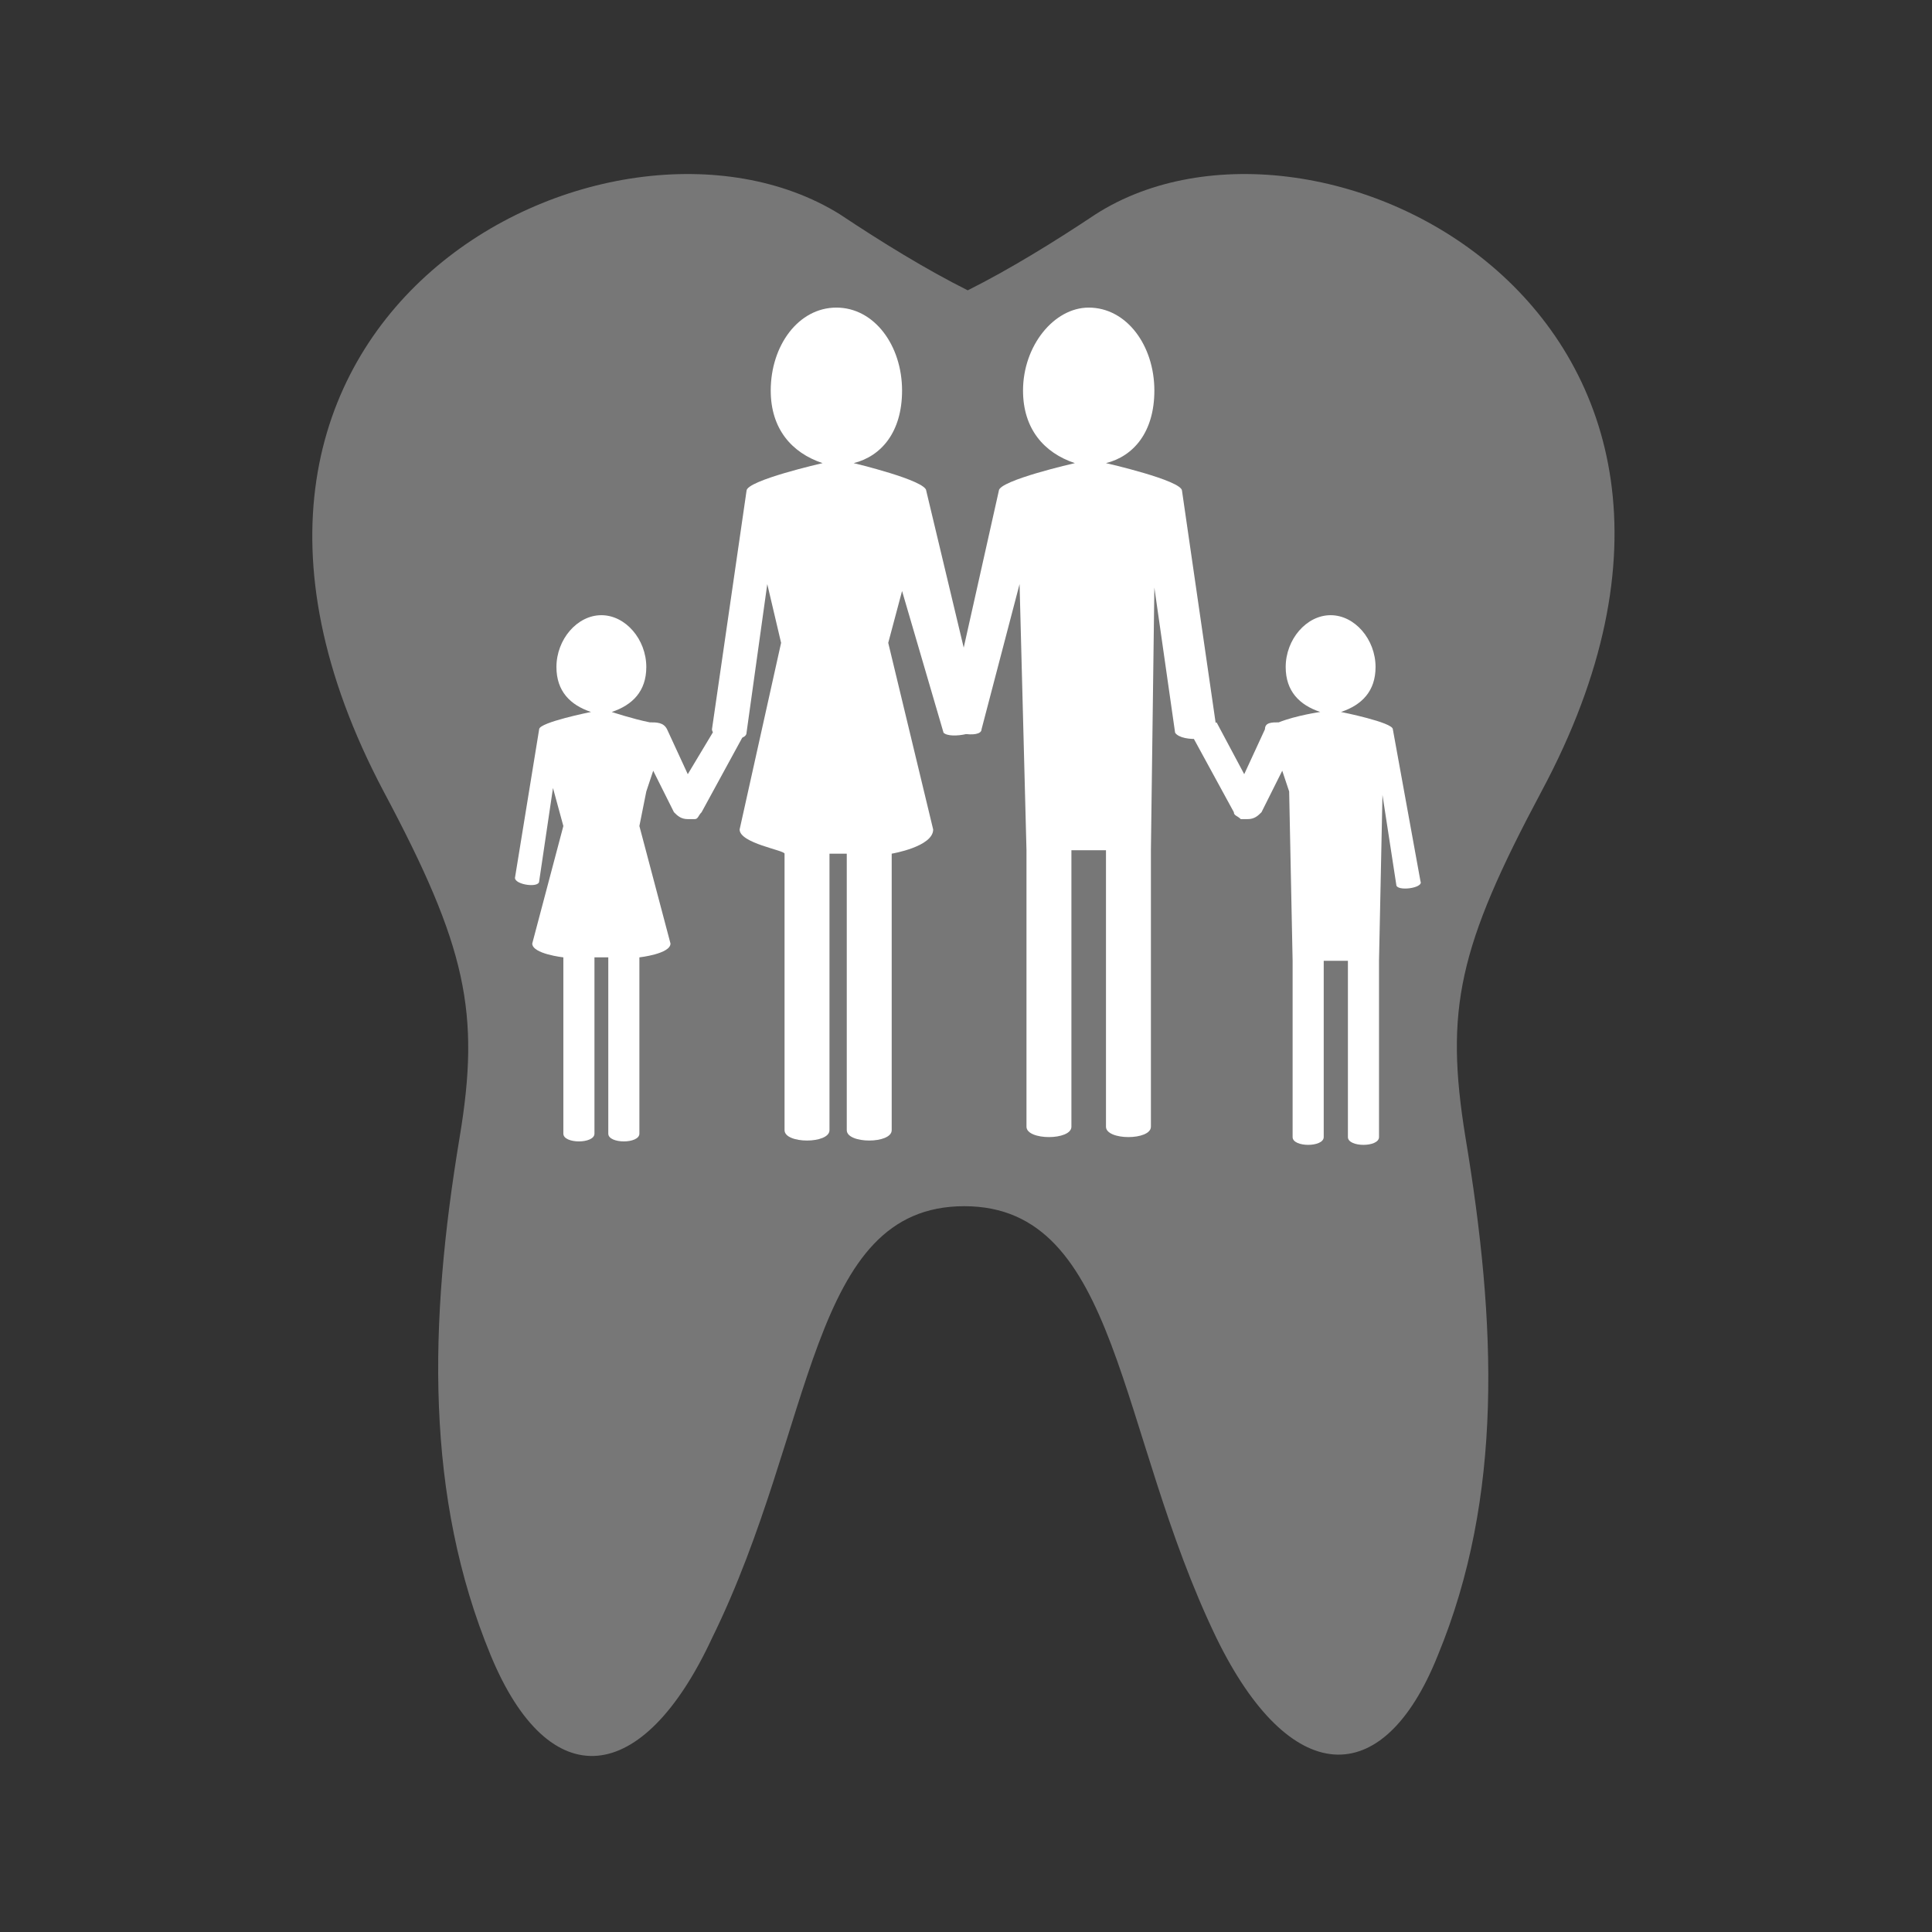 <?xml version="1.0" encoding="utf-8"?>
<!-- Generator: Adobe Illustrator 25.0.1, SVG Export Plug-In . SVG Version: 6.00 Build 0)  -->
<svg version="1.1" id="Layer_1" xmlns="http://www.w3.org/2000/svg" xmlns:xlink="http://www.w3.org/1999/xlink" x="0px" y="0px"
	 viewBox="0 0 55.9 55.9" style="enable-background:new 0 0 55.9 55.9;" xml:space="preserve">
<rect x="0" y="0" width="55.9" height="55.9" fill="#333333" stroke="none"/>
<style type="text/css">
	.st0{fill:none;}
	.st1{fill:#777777;}
	.st2{fill:#FFFFFF;}
</style>
<g>
	<path class="st0" d="M55.9,27.9c0,15.4-12.5,27.9-27.9,27.9S0,43.3,0,27.9S12.5,0,27.9,0S55.9,12.5,55.9,27.9z"/>
	<g>
		<path class="st1" d="M31.7,6.2C30.5,7,29.2,7.8,28,8.4c-1.2-0.6-2.5-1.4-3.7-2.2C17.7,2.1,3.8,9.1,11.1,22.9
			c2.4,4.5,2.8,6.4,2.2,10c-0.9,5.4-1,10.4,0.9,15c1.7,4.1,4.4,3.8,6.4-0.5c3-6.1,2.8-12.5,7.3-12.5s4.4,6.5,7.3,12.5
			c2.1,4.3,4.8,4.5,6.4,0.5c1.9-4.6,1.7-9.6,0.8-15c-0.6-3.7-0.2-5.5,2.2-10C52,9.1,38.1,2.1,31.7,6.2z"/>
	</g>
	<g>
		<path class="st2" d="M28.4,20.9l-1.6-6.7c0-0.3-2.1-0.8-2.1-0.8c0.8-0.2,1.4-0.9,1.4-2.1c0-1.3-0.8-2.4-1.9-2.4s-1.9,1.1-1.9,2.4
			c0,1.1,0.6,1.8,1.5,2.1c0,0-2.2,0.5-2.2,0.8l-1,6.9c0,0.3,1,0.4,1,0.1l0.6-4.3l0.4,1.7L21.4,24c0,0.4,1.3,0.6,1.3,0.7v8
			c0,0.4,1.3,0.4,1.3,0v-8h0.5v8c0,0.4,1.3,0.4,1.3,0v-8c0,0,1.2-0.2,1.2-0.7l-1.3-5.4l0.4-1.5l1.2,4.1
			C27.5,21.4,28.5,21.2,28.4,20.9z"/>
		<path class="st2" d="M35.2,21.1l-1-6.9c0-0.3-2.2-0.8-2.2-0.8c0.8-0.2,1.4-0.9,1.4-2.1c0-1.3-0.8-2.4-1.9-2.4
			c-1,0-1.9,1.1-1.9,2.4c0,1.1,0.6,1.8,1.5,2.1c0,0-2.2,0.5-2.2,0.8l-1.5,6.7c-0.1,0.3,1,0.5,1,0.2l1.1-4.2l0.2,7.7v8
			c0,0.4,1.3,0.4,1.3,0v-8h1v8c0,0.4,1.3,0.4,1.3,0v-8l0.1-7.6l0.6,4.2C34.2,21.5,35.3,21.4,35.2,21.1z"/>
		<g>
			<path class="st2" d="M40.3,21.1c0-0.2-1.5-0.5-1.5-0.5c0.6-0.2,1-0.6,1-1.3c0-0.8-0.6-1.5-1.3-1.5s-1.3,0.7-1.3,1.5
				c0,0.7,0.4,1.1,1,1.3c0,0-0.7,0.1-1.2,0.3c-0.2,0-0.4,0-0.4,0.2L36,22.4l-0.8-1.5l-0.7,0.4l1.2,2.2l0,0c0,0.1,0.1,0.1,0.2,0.2
				c0.1,0,0.1,0,0.2,0c0.2,0,0.3-0.1,0.4-0.2l0.6-1.2l0.2,0.6c0,0,0.1,4.8,0.1,4.9v5.1c0,0.3,0.9,0.3,0.9,0v-5.1H39v5.1
				c0,0.3,0.9,0.3,0.9,0v-5.1L40,23l0.4,2.6c0,0.2,0.8,0.1,0.7-0.1L40.3,21.1z"/>
			<path class="st2" d="M19.9,22.4l-0.6-1.3c-0.1-0.2-0.3-0.2-0.5-0.2c-0.5-0.1-1.1-0.3-1.1-0.3c0.6-0.2,1-0.6,1-1.3
				c0-0.8-0.6-1.5-1.3-1.5s-1.3,0.7-1.3,1.5c0,0.7,0.4,1.1,1,1.3c0,0-1.5,0.3-1.5,0.5l-0.7,4.3c0,0.2,0.7,0.3,0.7,0.1l0.4-2.7
				l0.3,1.1l-0.9,3.4c0,0.3,0.9,0.4,0.9,0.4v5.1c0,0.3,0.9,0.3,0.9,0v-5.1h0.4v5.1c0,0.3,0.9,0.3,0.9,0v-5.1c0,0,0.9-0.1,0.9-0.4
				l-0.9-3.4l0.2-1l0.2-0.6l0.6,1.2c0.1,0.1,0.2,0.2,0.4,0.2c0.1,0,0.1,0,0.2,0s0.1-0.1,0.2-0.2l0,0l1.2-2.2l-0.7-0.4L19.9,22.4z"/>
		</g>
	</g>
</g>
</svg>
